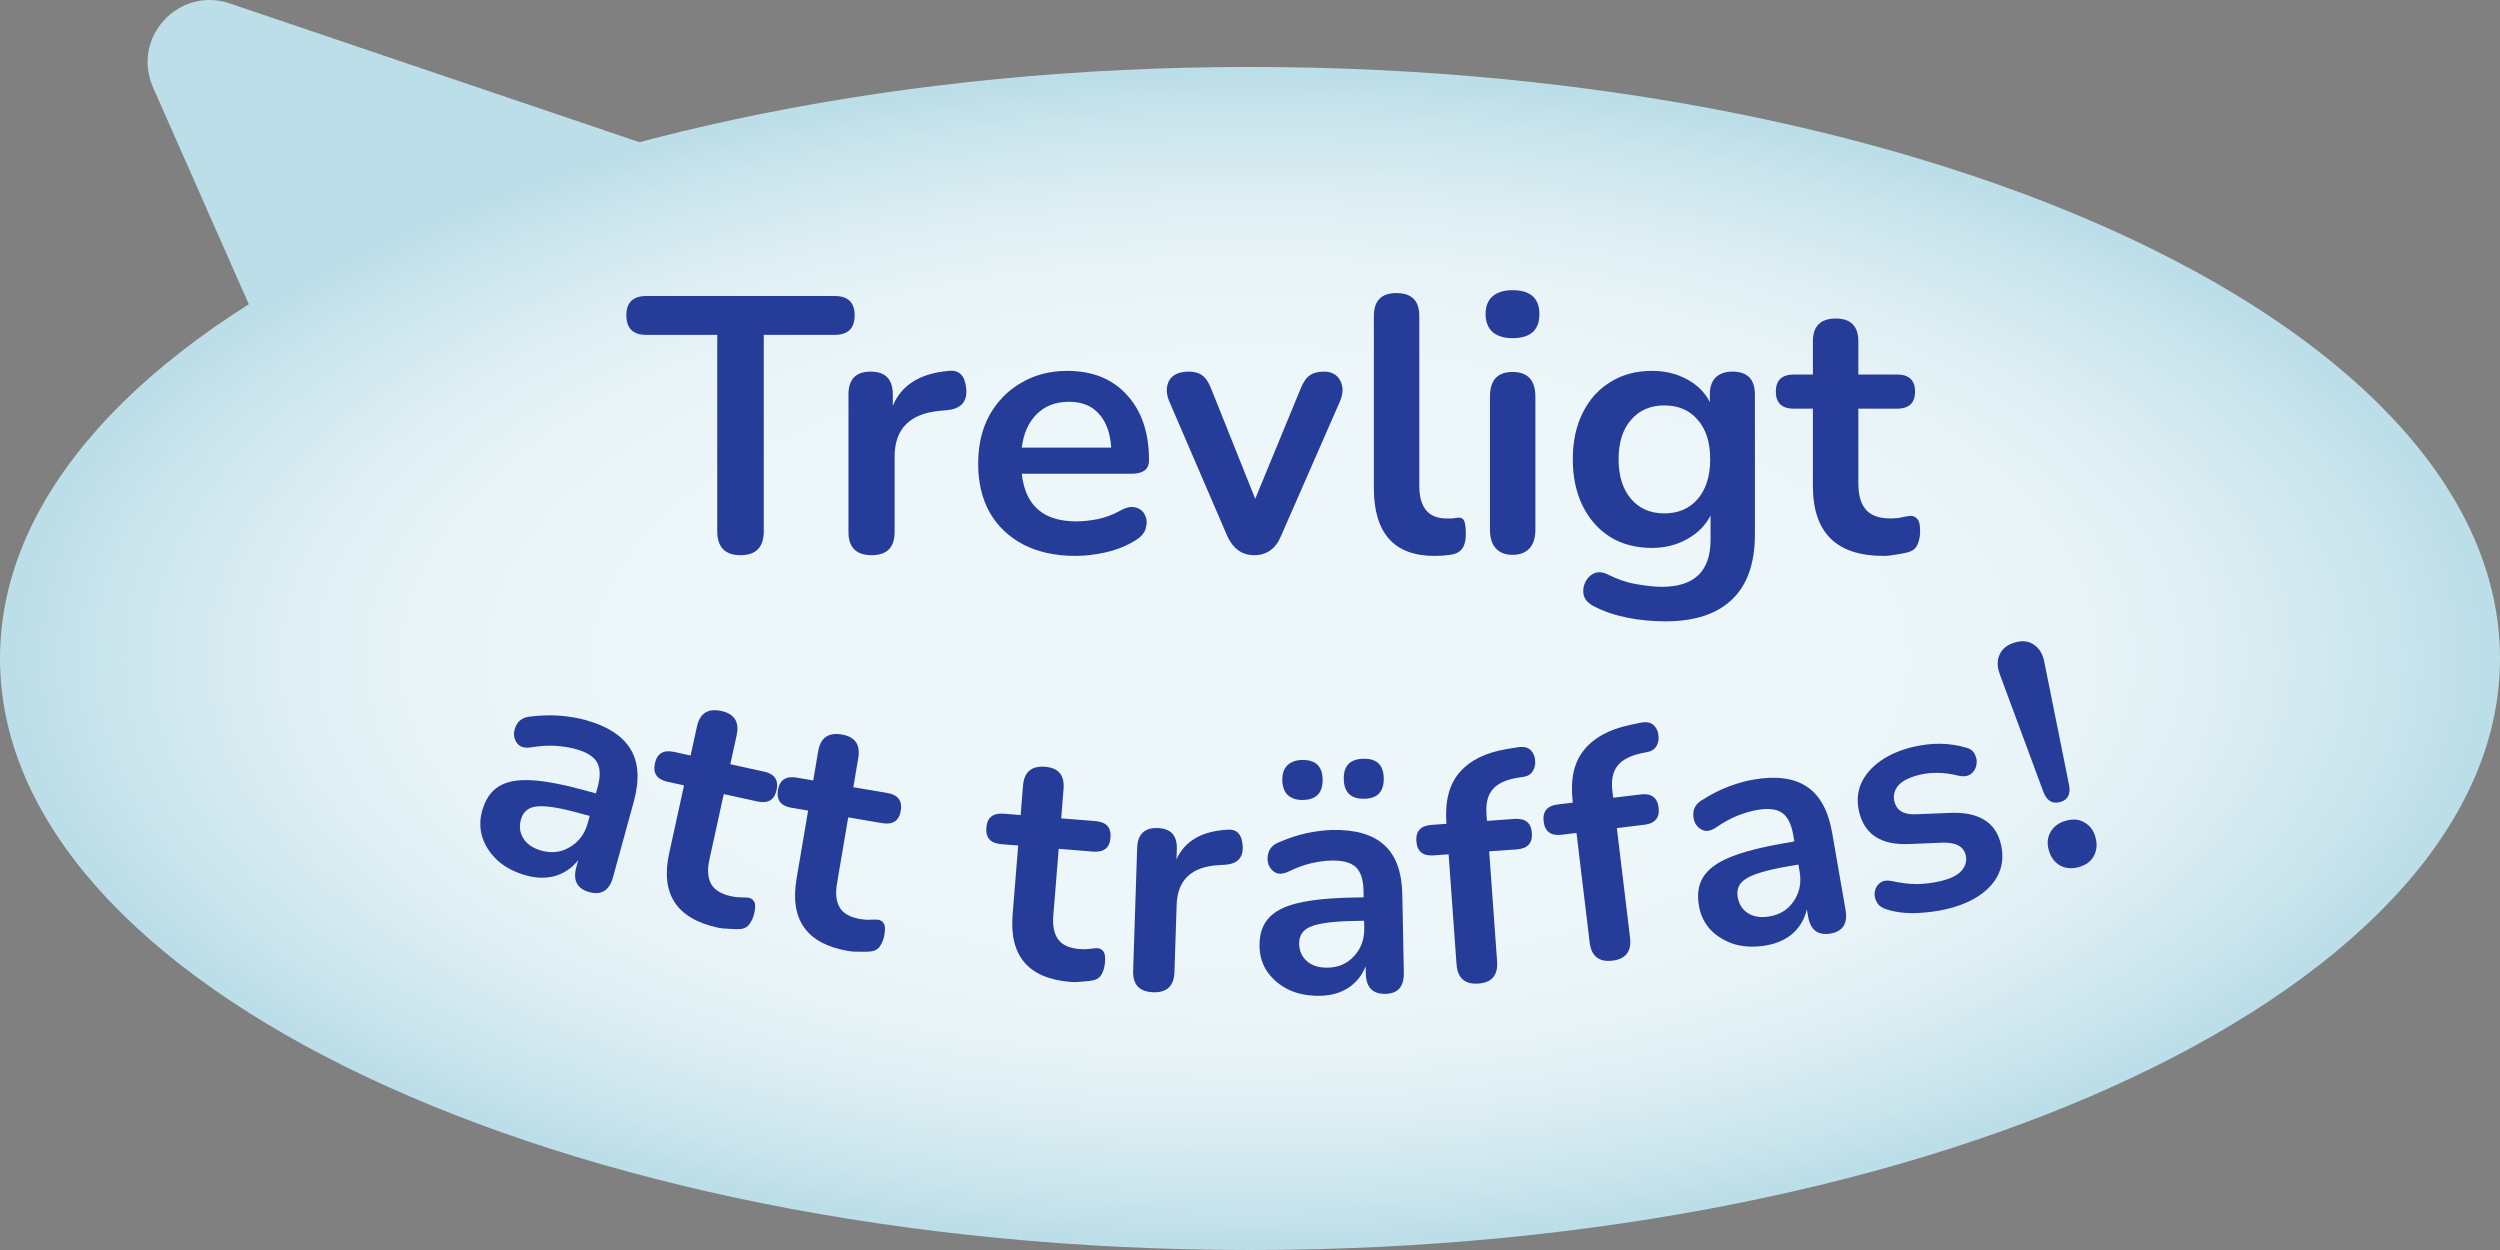 <svg width="112" height="56" viewBox="0 0 112 56" fill="none" xmlns="http://www.w3.org/2000/svg">
<rect x="0" y="0" width="112" height="56" fill="#808080" stroke="none"/>
<g clip-path="url(#clip0_244_17)">
<path d="M34.463 8.341L10.292 0.153C7.999 -0.623 5.876 1.695 6.855 3.911L16.819 26.477L34.463 8.341Z" fill="#BCDEE8"/>
<path d="M56 3C86.928 3 112 14.864 112 29.5C112 44.136 86.928 56 56 56C25.072 56 0 44.136 0 29.5C0 14.864 25.072 3 56 3Z" fill="url(#paint0_radial_244_17)"/>
<path d="M33.175 24.872C32.48 24.872 32.133 24.514 32.133 23.797V15.003H28.957C28.36 15.003 28.061 14.71 28.061 14.124C28.061 13.548 28.36 13.261 28.957 13.261H37.393C37.99 13.261 38.288 13.548 38.288 14.124C38.288 14.71 37.99 15.003 37.393 15.003H34.217V23.797C34.217 24.514 33.87 24.872 33.175 24.872Z" fill="#253D99"/>
<path d="M39.053 24.872C38.358 24.872 38.011 24.525 38.011 23.83V17.674C38.011 16.99 38.342 16.648 39.005 16.648C39.667 16.648 39.998 16.99 39.998 17.674V18.179C40.389 17.245 41.225 16.724 42.506 16.615C42.973 16.561 43.233 16.827 43.288 17.413C43.342 17.989 43.06 18.309 42.441 18.374L42.083 18.407C40.747 18.537 40.079 19.221 40.079 20.459V23.83C40.079 24.525 39.737 24.872 39.053 24.872Z" fill="#253D99"/>
<path d="M48.186 24.905C47.285 24.905 46.509 24.737 45.857 24.4C45.206 24.063 44.701 23.586 44.343 22.967C43.995 22.348 43.822 21.615 43.822 20.768C43.822 19.943 43.99 19.221 44.327 18.602C44.674 17.983 45.146 17.5 45.743 17.153C46.351 16.795 47.041 16.615 47.812 16.615C48.941 16.615 49.831 16.974 50.483 17.69C51.145 18.407 51.476 19.384 51.476 20.622C51.476 21.023 51.215 21.224 50.694 21.224H45.776C45.928 22.647 46.742 23.358 48.219 23.358C48.501 23.358 48.816 23.325 49.163 23.26C49.522 23.184 49.858 23.059 50.173 22.885C50.455 22.723 50.694 22.674 50.89 22.739C51.085 22.793 51.221 22.907 51.297 23.081C51.384 23.255 51.395 23.45 51.329 23.667C51.275 23.873 51.123 24.053 50.873 24.205C50.493 24.443 50.054 24.623 49.554 24.742C49.066 24.851 48.61 24.905 48.186 24.905ZM47.893 18C47.296 18 46.813 18.184 46.444 18.553C46.075 18.923 45.852 19.422 45.776 20.052H49.782C49.739 19.389 49.554 18.885 49.228 18.537C48.914 18.179 48.468 18 47.893 18Z" fill="#253D99"/>
<path d="M56.185 24.872C55.643 24.872 55.241 24.585 54.98 24.009L52.391 18C52.239 17.641 52.233 17.327 52.375 17.055C52.527 16.784 52.825 16.648 53.27 16.648C53.52 16.648 53.721 16.708 53.873 16.827C54.025 16.936 54.161 17.147 54.28 17.462L56.234 22.348L58.254 17.446C58.373 17.142 58.509 16.936 58.661 16.827C58.824 16.708 59.041 16.648 59.312 16.648C59.66 16.648 59.904 16.784 60.045 17.055C60.186 17.327 60.181 17.636 60.029 17.983L57.391 24.009C57.152 24.585 56.75 24.872 56.185 24.872Z" fill="#253D99"/>
<path d="M64.269 24.905C62.456 24.905 61.549 23.89 61.549 21.859V14.156C61.549 13.472 61.886 13.13 62.559 13.13C63.243 13.13 63.585 13.472 63.585 14.156V21.762C63.585 22.739 63.992 23.227 64.806 23.227C64.893 23.227 64.975 23.227 65.05 23.227C65.126 23.217 65.203 23.206 65.278 23.195C65.43 23.173 65.534 23.217 65.588 23.325C65.642 23.423 65.669 23.629 65.669 23.944C65.669 24.215 65.615 24.427 65.507 24.579C65.398 24.731 65.219 24.823 64.969 24.856C64.741 24.889 64.508 24.905 64.269 24.905Z" fill="#253D99"/>
<path d="M67.759 15.15C67.379 15.15 67.081 15.057 66.864 14.873C66.657 14.677 66.554 14.411 66.554 14.075C66.554 13.727 66.657 13.461 66.864 13.277C67.081 13.092 67.379 13 67.759 13C68.563 13 68.965 13.358 68.965 14.075C68.965 14.791 68.563 15.15 67.759 15.15ZM67.759 24.856C67.434 24.856 67.184 24.758 67.01 24.563C66.837 24.367 66.75 24.096 66.75 23.749V17.772C66.75 17.033 67.086 16.664 67.759 16.664C68.443 16.664 68.785 17.033 68.785 17.772V23.749C68.785 24.096 68.698 24.367 68.525 24.563C68.351 24.758 68.096 24.856 67.759 24.856Z" fill="#253D99"/>
<path d="M74.614 27.836C74.028 27.836 73.457 27.782 72.904 27.673C72.361 27.565 71.867 27.397 71.422 27.169C71.161 27.038 71.004 26.87 70.95 26.664C70.906 26.468 70.928 26.278 71.015 26.094C71.102 25.909 71.232 25.773 71.406 25.687C71.59 25.611 71.785 25.621 71.992 25.719C72.469 25.958 72.92 26.11 73.344 26.175C73.778 26.251 74.147 26.289 74.451 26.289C75.906 26.289 76.633 25.589 76.633 24.188V23.097C76.405 23.542 76.052 23.895 75.575 24.156C75.108 24.416 74.587 24.547 74.011 24.547C73.295 24.547 72.67 24.384 72.138 24.058C71.606 23.721 71.194 23.255 70.901 22.657C70.608 22.06 70.461 21.365 70.461 20.573C70.461 19.78 70.608 19.091 70.901 18.505C71.194 17.907 71.606 17.446 72.138 17.12C72.67 16.784 73.295 16.615 74.011 16.615C74.587 16.615 75.108 16.74 75.575 16.99C76.041 17.24 76.383 17.582 76.601 18.016V17.674C76.601 17.337 76.688 17.082 76.861 16.909C77.046 16.735 77.296 16.648 77.61 16.648C78.284 16.648 78.62 16.99 78.62 17.674V23.944C78.62 25.236 78.278 26.208 77.594 26.859C76.91 27.511 75.917 27.836 74.614 27.836ZM74.565 22.999C75.195 22.999 75.694 22.782 76.063 22.348C76.432 21.914 76.617 21.322 76.617 20.573C76.617 19.824 76.432 19.237 76.063 18.814C75.694 18.38 75.195 18.163 74.565 18.163C73.935 18.163 73.436 18.38 73.067 18.814C72.698 19.237 72.513 19.824 72.513 20.573C72.513 21.322 72.698 21.914 73.067 22.348C73.436 22.782 73.935 22.999 74.565 22.999Z" fill="#253D99"/>
<path d="M84.377 24.905C82.271 24.905 81.218 23.863 81.218 21.778V18.309H80.371C79.828 18.309 79.557 18.054 79.557 17.544C79.557 17.033 79.828 16.778 80.371 16.778H81.218V15.296C81.218 14.612 81.56 14.27 82.244 14.27C82.917 14.27 83.254 14.612 83.254 15.296V16.778H84.98C85.523 16.778 85.794 17.033 85.794 17.544C85.794 18.054 85.523 18.309 84.98 18.309H83.254V21.664C83.254 22.185 83.368 22.576 83.596 22.837C83.824 23.097 84.193 23.227 84.703 23.227C84.888 23.227 85.05 23.211 85.192 23.179C85.333 23.146 85.458 23.124 85.566 23.113C85.696 23.103 85.805 23.146 85.892 23.244C85.979 23.331 86.022 23.515 86.022 23.797C86.022 24.015 85.984 24.21 85.908 24.384C85.843 24.547 85.718 24.661 85.534 24.726C85.392 24.769 85.208 24.807 84.98 24.84C84.752 24.883 84.551 24.905 84.377 24.905Z" fill="#253D99"/>
<path d="M23.571 39.219C23.075 39.083 22.656 38.867 22.314 38.571C21.984 38.269 21.751 37.923 21.617 37.533C21.491 37.147 21.485 36.747 21.598 36.335C21.737 35.829 21.978 35.467 22.32 35.248C22.665 35.021 23.15 34.922 23.776 34.953C24.402 34.984 25.212 35.136 26.205 35.409L26.697 35.544L26.778 35.249C26.906 34.781 26.896 34.415 26.746 34.153C26.597 33.89 26.279 33.692 25.791 33.558C25.52 33.483 25.216 33.435 24.879 33.413C24.552 33.394 24.193 33.416 23.803 33.48C23.55 33.521 23.359 33.484 23.23 33.368C23.103 33.242 23.035 33.087 23.025 32.903C23.027 32.712 23.085 32.537 23.199 32.377C23.323 32.22 23.504 32.129 23.743 32.103C24.223 32.044 24.67 32.031 25.084 32.064C25.507 32.099 25.883 32.162 26.211 32.252C27.213 32.528 27.893 32.967 28.252 33.569C28.613 34.161 28.659 34.945 28.392 35.919L27.465 39.291C27.301 39.891 26.947 40.116 26.403 39.967C25.851 39.815 25.657 39.439 25.821 38.84L25.906 38.531C25.642 38.871 25.305 39.106 24.897 39.236C24.491 39.356 24.049 39.35 23.571 39.219ZM24.269 38.111C24.728 38.237 25.151 38.182 25.538 37.946C25.935 37.712 26.2 37.352 26.334 36.865L26.419 36.556L25.941 36.425C25.06 36.183 24.427 36.084 24.042 36.13C23.669 36.168 23.433 36.365 23.336 36.721C23.251 37.031 23.289 37.313 23.451 37.569C23.612 37.825 23.885 38.005 24.269 38.111Z" fill="#253D99"/>
<path d="M32.143 41.555C30.302 41.151 29.581 40.038 29.981 38.217L30.645 35.185L29.905 35.023C29.431 34.919 29.242 34.644 29.34 34.198C29.438 33.752 29.724 33.581 30.198 33.685L30.939 33.847L31.223 32.552C31.354 31.954 31.718 31.72 32.316 31.852C32.904 31.98 33.133 32.344 33.002 32.942L32.718 34.237L34.227 34.568C34.701 34.672 34.889 34.947 34.792 35.393C34.694 35.839 34.408 36.01 33.933 35.906L32.425 35.575L31.782 38.507C31.682 38.962 31.707 39.326 31.856 39.597C32.005 39.869 32.303 40.053 32.749 40.151C32.91 40.186 33.056 40.203 33.185 40.202C33.315 40.2 33.428 40.205 33.525 40.217C33.641 40.232 33.728 40.291 33.785 40.393C33.844 40.486 33.847 40.655 33.793 40.902C33.751 41.092 33.681 41.255 33.581 41.392C33.493 41.522 33.362 41.598 33.188 41.62C33.056 41.63 32.888 41.628 32.682 41.613C32.474 41.608 32.295 41.588 32.143 41.555Z" fill="#253D99"/>
<path d="M38.005 42.605C36.147 42.29 35.374 41.213 35.685 39.374L36.204 36.314L35.457 36.188C34.978 36.107 34.777 35.841 34.853 35.391C34.929 34.941 35.207 34.756 35.686 34.837L36.433 34.964L36.654 33.656C36.757 33.053 37.109 32.803 37.713 32.905C38.307 33.005 38.552 33.357 38.45 33.961L38.229 35.268L39.752 35.526C40.23 35.607 40.432 35.873 40.355 36.323C40.279 36.773 40.002 36.958 39.523 36.877L38 36.618L37.498 39.578C37.42 40.038 37.463 40.4 37.625 40.664C37.787 40.928 38.093 41.098 38.543 41.174C38.706 41.202 38.852 41.212 38.982 41.204C39.111 41.196 39.224 41.196 39.322 41.202C39.438 41.212 39.528 41.267 39.59 41.366C39.653 41.456 39.664 41.625 39.622 41.874C39.589 42.066 39.527 42.232 39.434 42.374C39.352 42.508 39.225 42.59 39.052 42.62C38.921 42.637 38.753 42.643 38.547 42.638C38.339 42.642 38.158 42.631 38.005 42.605Z" fill="#253D99"/>
<path d="M47.957 43.99C46.078 43.839 45.214 42.833 45.365 40.974L45.615 37.88L44.859 37.819C44.375 37.78 44.152 37.533 44.188 37.078C44.225 36.623 44.486 36.415 44.97 36.454L45.725 36.515L45.832 35.193C45.881 34.583 46.211 34.303 46.821 34.352C47.421 34.401 47.697 34.73 47.647 35.34L47.541 36.662L49.08 36.786C49.564 36.825 49.788 37.073 49.751 37.528C49.714 37.983 49.454 38.191 48.97 38.152L47.43 38.027L47.188 41.019C47.151 41.484 47.224 41.841 47.409 42.09C47.593 42.338 47.913 42.481 48.368 42.518C48.533 42.531 48.679 42.528 48.807 42.51C48.936 42.491 49.049 42.48 49.146 42.478C49.263 42.478 49.357 42.525 49.427 42.618C49.499 42.702 49.524 42.87 49.504 43.121C49.488 43.315 49.44 43.486 49.36 43.636C49.29 43.776 49.17 43.869 49.001 43.914C48.872 43.943 48.705 43.963 48.499 43.976C48.292 43.998 48.112 44.003 47.957 43.99Z" fill="#253D99"/>
<path d="M51.667 44.453C51.045 44.433 50.745 44.112 50.765 43.491L50.945 37.986C50.965 37.374 51.272 37.078 51.864 37.097C52.456 37.116 52.742 37.432 52.722 38.044L52.707 38.495C53.084 37.672 53.847 37.23 54.996 37.17C55.415 37.136 55.64 37.381 55.672 37.907C55.703 38.423 55.441 38.701 54.886 38.741L54.565 38.76C53.367 38.837 52.75 39.43 52.714 40.536L52.615 43.551C52.595 44.172 52.279 44.473 51.667 44.453Z" fill="#253D99"/>
<path d="M59.138 44.612C58.623 44.622 58.16 44.534 57.748 44.347C57.346 44.151 57.025 43.886 56.785 43.55C56.555 43.215 56.436 42.833 56.427 42.406C56.417 41.881 56.545 41.466 56.811 41.16C57.077 40.843 57.514 40.611 58.124 40.463C58.733 40.315 59.552 40.231 60.582 40.211L61.092 40.201L61.086 39.895C61.076 39.41 60.962 39.062 60.745 38.852C60.527 38.643 60.165 38.543 59.66 38.553C59.379 38.559 59.073 38.599 58.744 38.673C58.425 38.747 58.087 38.871 57.731 39.043C57.5 39.154 57.306 39.172 57.15 39.098C56.992 39.014 56.883 38.885 56.821 38.711C56.769 38.527 56.775 38.343 56.84 38.157C56.914 37.971 57.062 37.832 57.283 37.74C57.726 37.547 58.151 37.407 58.557 37.321C58.974 37.236 59.352 37.189 59.691 37.182C60.731 37.162 61.508 37.39 62.022 37.865C62.537 38.331 62.804 39.069 62.824 40.08L62.892 43.576C62.904 44.198 62.629 44.514 62.066 44.525C61.492 44.536 61.2 44.231 61.188 43.61L61.181 43.289C61.024 43.691 60.768 44.011 60.413 44.251C60.058 44.482 59.633 44.602 59.138 44.612ZM59.492 43.351C59.968 43.342 60.358 43.169 60.662 42.833C60.976 42.496 61.128 42.076 61.118 41.571L61.112 41.25L60.617 41.26C59.704 41.278 59.069 41.363 58.713 41.516C58.366 41.658 58.196 41.914 58.203 42.284C58.209 42.604 58.326 42.864 58.553 43.064C58.781 43.263 59.094 43.359 59.492 43.351ZM61.121 35.785C60.519 35.796 60.212 35.501 60.201 34.899C60.189 34.306 60.484 34.004 61.086 33.992C61.679 33.981 61.981 34.271 61.992 34.864C62.004 35.466 61.714 35.773 61.121 35.785ZM58.368 35.839C58.086 35.844 57.861 35.771 57.693 35.619C57.535 35.466 57.453 35.244 57.447 34.953C57.442 34.671 57.515 34.451 57.667 34.293C57.829 34.134 58.051 34.052 58.333 34.047C58.935 34.035 59.242 34.325 59.254 34.917C59.265 35.52 58.97 35.827 58.368 35.839Z" fill="#253D99"/>
<path d="M66.236 44.064C65.625 44.108 65.298 43.82 65.253 43.2L64.898 38.273L64.23 38.321C63.745 38.356 63.486 38.146 63.454 37.69C63.421 37.235 63.647 36.99 64.131 36.955L64.8 36.907L64.799 36.892C64.727 35.894 64.925 35.13 65.393 34.599C65.861 34.059 66.566 33.712 67.509 33.556L68 33.477C68.251 33.439 68.439 33.479 68.564 33.597C68.689 33.714 68.759 33.865 68.772 34.049C68.794 34.223 68.762 34.386 68.676 34.538C68.589 34.681 68.454 34.769 68.271 34.801L68.069 34.83C67.519 34.909 67.127 35.078 66.893 35.339C66.658 35.599 66.559 35.976 66.594 36.471L66.616 36.776L67.852 36.687C68.336 36.652 68.595 36.862 68.628 37.318C68.66 37.773 68.435 38.018 67.95 38.053L66.715 38.142L67.07 43.069C67.115 43.689 66.837 44.021 66.236 44.064Z" fill="#253D99"/>
<path d="M72.24 43.037C71.633 43.11 71.292 42.838 71.217 42.221L70.627 37.316L69.961 37.397C69.479 37.455 69.21 37.257 69.156 36.804C69.101 36.35 69.315 36.095 69.797 36.037L70.463 35.957L70.461 35.942C70.341 34.949 70.503 34.176 70.945 33.624C71.386 33.062 72.074 32.68 73.009 32.48L73.495 32.377C73.744 32.328 73.933 32.358 74.064 32.47C74.195 32.581 74.272 32.729 74.294 32.912C74.324 33.084 74.3 33.249 74.221 33.405C74.141 33.552 74.01 33.646 73.829 33.687L73.629 33.726C73.083 33.831 72.7 34.019 72.478 34.29C72.257 34.562 72.175 34.943 72.235 35.435L72.271 35.739L73.501 35.591C73.983 35.532 74.251 35.73 74.306 36.183C74.361 36.637 74.147 36.892 73.665 36.95L72.435 37.099L73.026 42.003C73.1 42.62 72.838 42.965 72.24 43.037Z" fill="#253D99"/>
<path d="M79.127 42.354C78.62 42.442 78.148 42.425 77.713 42.304C77.286 42.171 76.928 41.957 76.64 41.662C76.362 41.365 76.186 41.007 76.113 40.586C76.023 40.069 76.086 39.639 76.303 39.295C76.517 38.943 76.915 38.647 77.494 38.408C78.074 38.169 78.871 37.961 79.885 37.785L80.388 37.697L80.335 37.396C80.252 36.917 80.087 36.591 79.84 36.417C79.593 36.243 79.22 36.2 78.722 36.286C78.445 36.334 78.149 36.42 77.836 36.544C77.531 36.666 77.216 36.839 76.891 37.063C76.679 37.209 76.49 37.256 76.324 37.206C76.156 37.147 76.028 37.036 75.941 36.874C75.861 36.7 75.839 36.517 75.874 36.323C75.919 36.128 76.044 35.968 76.249 35.844C76.658 35.585 77.057 35.383 77.445 35.236C77.844 35.088 78.21 34.985 78.545 34.927C79.569 34.749 80.372 34.856 80.953 35.248C81.532 35.63 81.908 36.319 82.081 37.314L82.68 40.76C82.787 41.372 82.563 41.727 82.008 41.823C81.443 41.921 81.107 41.664 81.001 41.052L80.946 40.736C80.851 41.157 80.647 41.513 80.333 41.804C80.017 42.086 79.615 42.269 79.127 42.354ZM79.285 41.054C79.754 40.973 80.114 40.743 80.364 40.364C80.623 39.984 80.709 39.545 80.623 39.047L80.568 38.731L80.079 38.816C79.18 38.972 78.565 39.153 78.236 39.358C77.915 39.552 77.786 39.831 77.849 40.195C77.904 40.511 78.059 40.75 78.314 40.913C78.569 41.075 78.893 41.123 79.285 41.054Z" fill="#253D99"/>
<path d="M87.192 40.731C86.785 40.826 86.344 40.884 85.87 40.904C85.396 40.925 84.955 40.873 84.547 40.749C84.322 40.682 84.167 40.573 84.083 40.423C83.996 40.264 83.964 40.107 83.988 39.952C84.019 39.785 84.097 39.652 84.224 39.553C84.36 39.451 84.538 39.424 84.759 39.473C85.179 39.564 85.564 39.609 85.912 39.608C86.259 39.597 86.593 39.554 86.915 39.479C87.369 39.373 87.687 39.219 87.87 39.017C88.059 38.804 88.124 38.569 88.065 38.314C87.972 37.916 87.619 37.729 87.006 37.752L85.524 37.813C84.27 37.866 83.524 37.382 83.286 36.36C83.18 35.906 83.211 35.484 83.38 35.096C83.558 34.705 83.849 34.368 84.252 34.085C84.655 33.802 85.145 33.593 85.722 33.458C86.554 33.264 87.34 33.276 88.079 33.493C88.281 33.545 88.415 33.654 88.484 33.817C88.559 33.969 88.576 34.13 88.536 34.299C88.503 34.456 88.418 34.586 88.282 34.687C88.144 34.779 87.965 34.801 87.744 34.753C87.415 34.67 87.106 34.627 86.816 34.625C86.536 34.62 86.273 34.647 86.027 34.704C85.563 34.812 85.237 34.973 85.047 35.186C84.867 35.398 84.808 35.636 84.869 35.901C84.966 36.317 85.296 36.51 85.857 36.479L87.339 36.418C87.98 36.388 88.492 36.489 88.875 36.718C89.267 36.946 89.523 37.316 89.642 37.827C89.803 38.517 89.66 39.124 89.213 39.647C88.764 40.16 88.09 40.522 87.192 40.731Z" fill="#253D99"/>
<path d="M92.307 35.928C91.943 36.032 91.686 35.873 91.535 35.451L89.594 30.216C89.467 29.878 89.464 29.581 89.583 29.326C89.7 29.06 89.931 28.878 90.276 28.78C90.613 28.684 90.896 28.72 91.125 28.887C91.361 29.043 91.514 29.297 91.584 29.651L92.685 35.124C92.779 35.562 92.653 35.83 92.307 35.928ZM93.136 38.844C92.818 38.934 92.533 38.909 92.281 38.769C92.038 38.626 91.873 38.4 91.786 38.091C91.701 37.792 91.725 37.523 91.859 37.283C91.999 37.031 92.229 36.86 92.546 36.77C92.873 36.677 93.154 36.703 93.387 36.849C93.627 36.983 93.789 37.199 93.874 37.498C93.962 37.806 93.94 38.085 93.809 38.335C93.687 38.581 93.463 38.751 93.136 38.844Z" fill="#253D99"/>
</g>
<defs>
<radialGradient id="paint0_radial_244_17" cx="0" cy="0" r="1" gradientUnits="userSpaceOnUse" gradientTransform="translate(56 29.5) scale(54.88 26.115)">
<stop offset="0.514" stop-color="#EDF6F9"/>
<stop offset="0.652" stop-color="#E9F4F8"/>
<stop offset="0.792" stop-color="#DDEEF3"/>
<stop offset="0.933" stop-color="#C8E4EC"/>
<stop offset="1" stop-color="#BCDEE8"/>
</radialGradient>
<clipPath id="clip0_244_17">
<rect width="112" height="56" fill="white"/>
</clipPath>
</defs>
</svg>